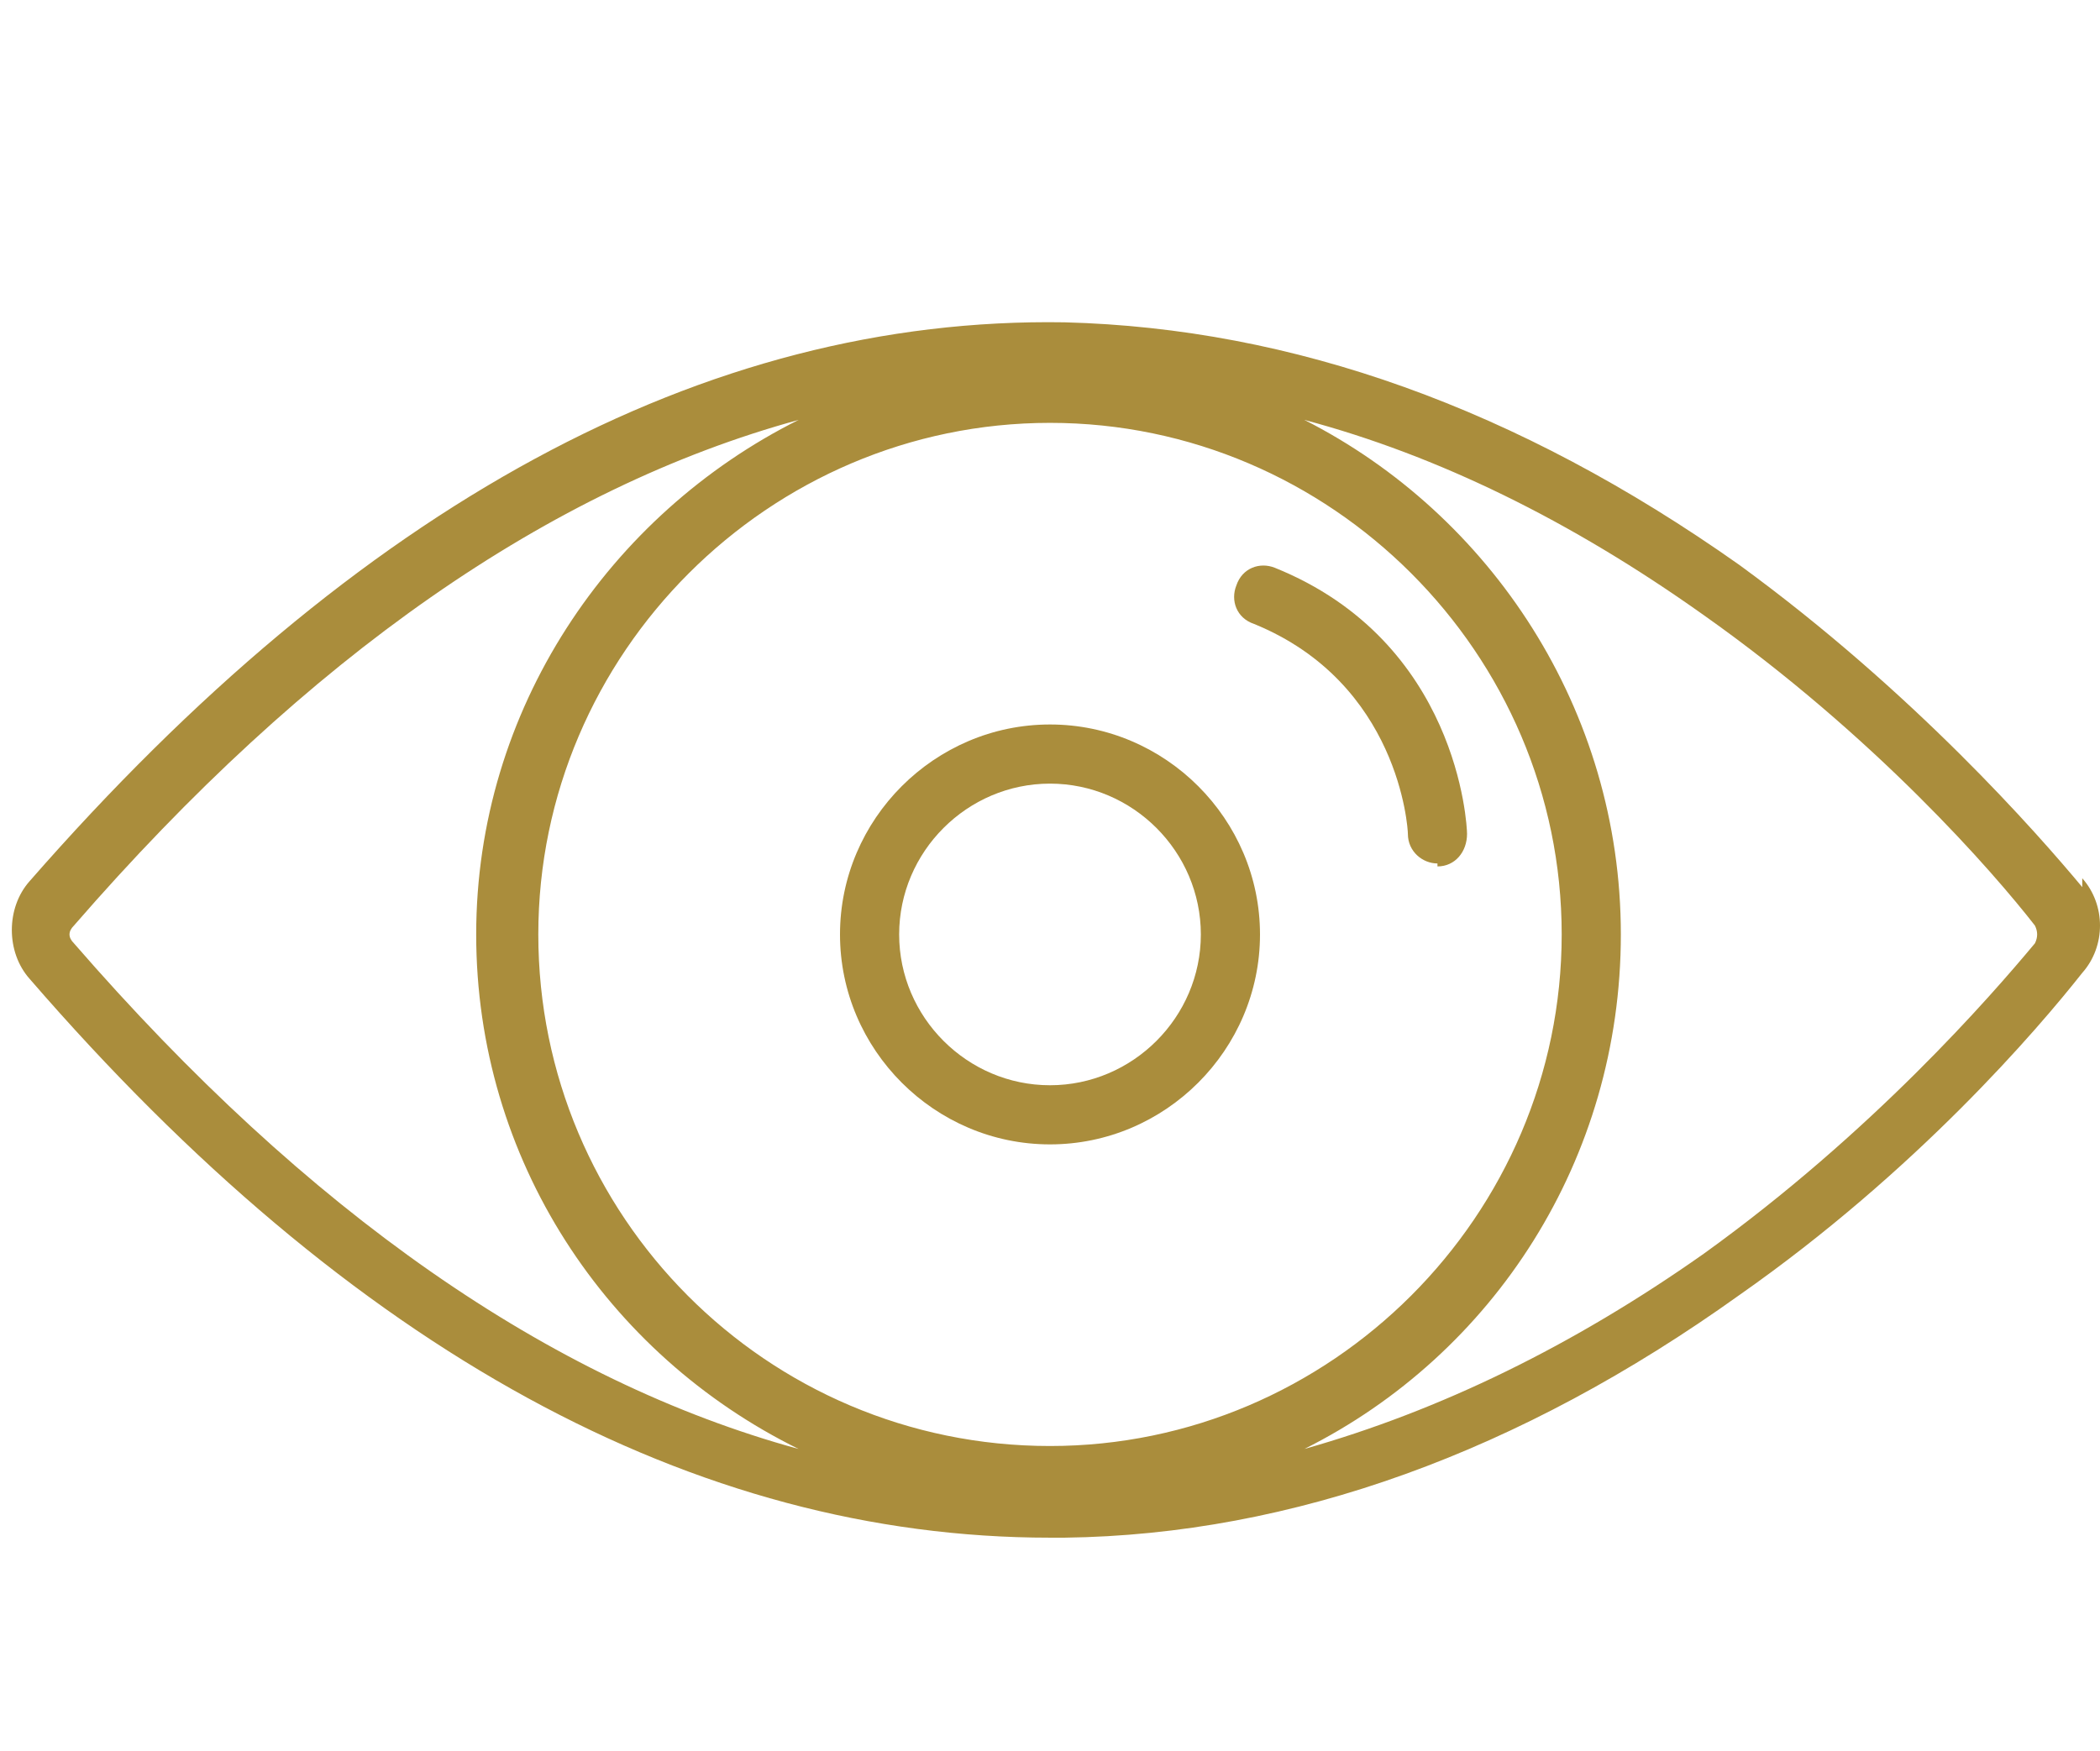 <?xml version="1.0" encoding="UTF-8"?>
<svg id="Layer_2" data-name="Layer 2" xmlns="http://www.w3.org/2000/svg" version="1.1" viewBox="0 0 71 59.2">
  <defs>
    <style>
      .cls-1 {
        fill: #aa8d3c;
        stroke-width: 0px;
      }
    </style>
  </defs>
  <path class="cls-1" d="M35.5,24.5c-3.9,0-7.1,3.2-7.1,7.1s3.2,7.1,7.1,7.1,7.1-3.2,7.1-7.1-3.2-7.1-7.1-7.1ZM35.5,36.7c-2.8,0-5.1-2.3-5.1-5.1s2.3-5.1,5.1-5.1,5.1,2.3,5.1,5.1-2.3,5.1-5.1,5.1Z"/>
  <path class="cls-1" d="M70.4,30c-1.5-1.8-5.7-6.6-11.6-10.9-7.5-5.3-15.1-8-22.8-8.2-12.2-.2-23.9,6.2-35,18.9-.8.9-.8,2.4,0,3.3,10.9,12.6,22.5,18.9,34.5,18.9.2,0,.4,0,.5,0,7.7-.1,15.4-2.9,22.8-8.2,6-4.2,10.1-9,11.6-10.9.8-.9.8-2.3,0-3.2ZM35.5,48.9c-9.6,0-17.3-7.8-17.3-17.3s7.8-17.3,17.3-17.3,17.3,7.8,17.3,17.3-7.8,17.3-17.3,17.3ZM2.5,31.9h0c-.2-.2-.2-.4,0-.6,7.9-9.1,16.1-14.8,24.5-17.1-6.4,3.2-10.9,9.8-10.9,17.4s4.4,14.2,10.9,17.4c-8.4-2.3-16.6-8-24.5-17.1ZM68.8,31.9c-1.5,1.8-5.5,6.4-11.2,10.5-4.4,3.1-8.9,5.3-13.5,6.6,6.4-3.2,10.7-9.8,10.7-17.4s-4.4-14.2-10.7-17.4c4.5,1.2,9,3.4,13.5,6.6,5.8,4.1,9.8,8.7,11.2,10.5.1.2.1.4,0,.6Z"/>
  <path class="cls-1" d="M48.6,29.3s0,0,0,0c.6,0,1-.5,1-1.1,0-.3-.3-6.5-6.5-9-.5-.2-1.1,0-1.3.6-.2.5,0,1.1.6,1.3,4.9,2,5.2,6.9,5.2,7.1,0,.6.5,1,1,1Z"/>
</svg>
